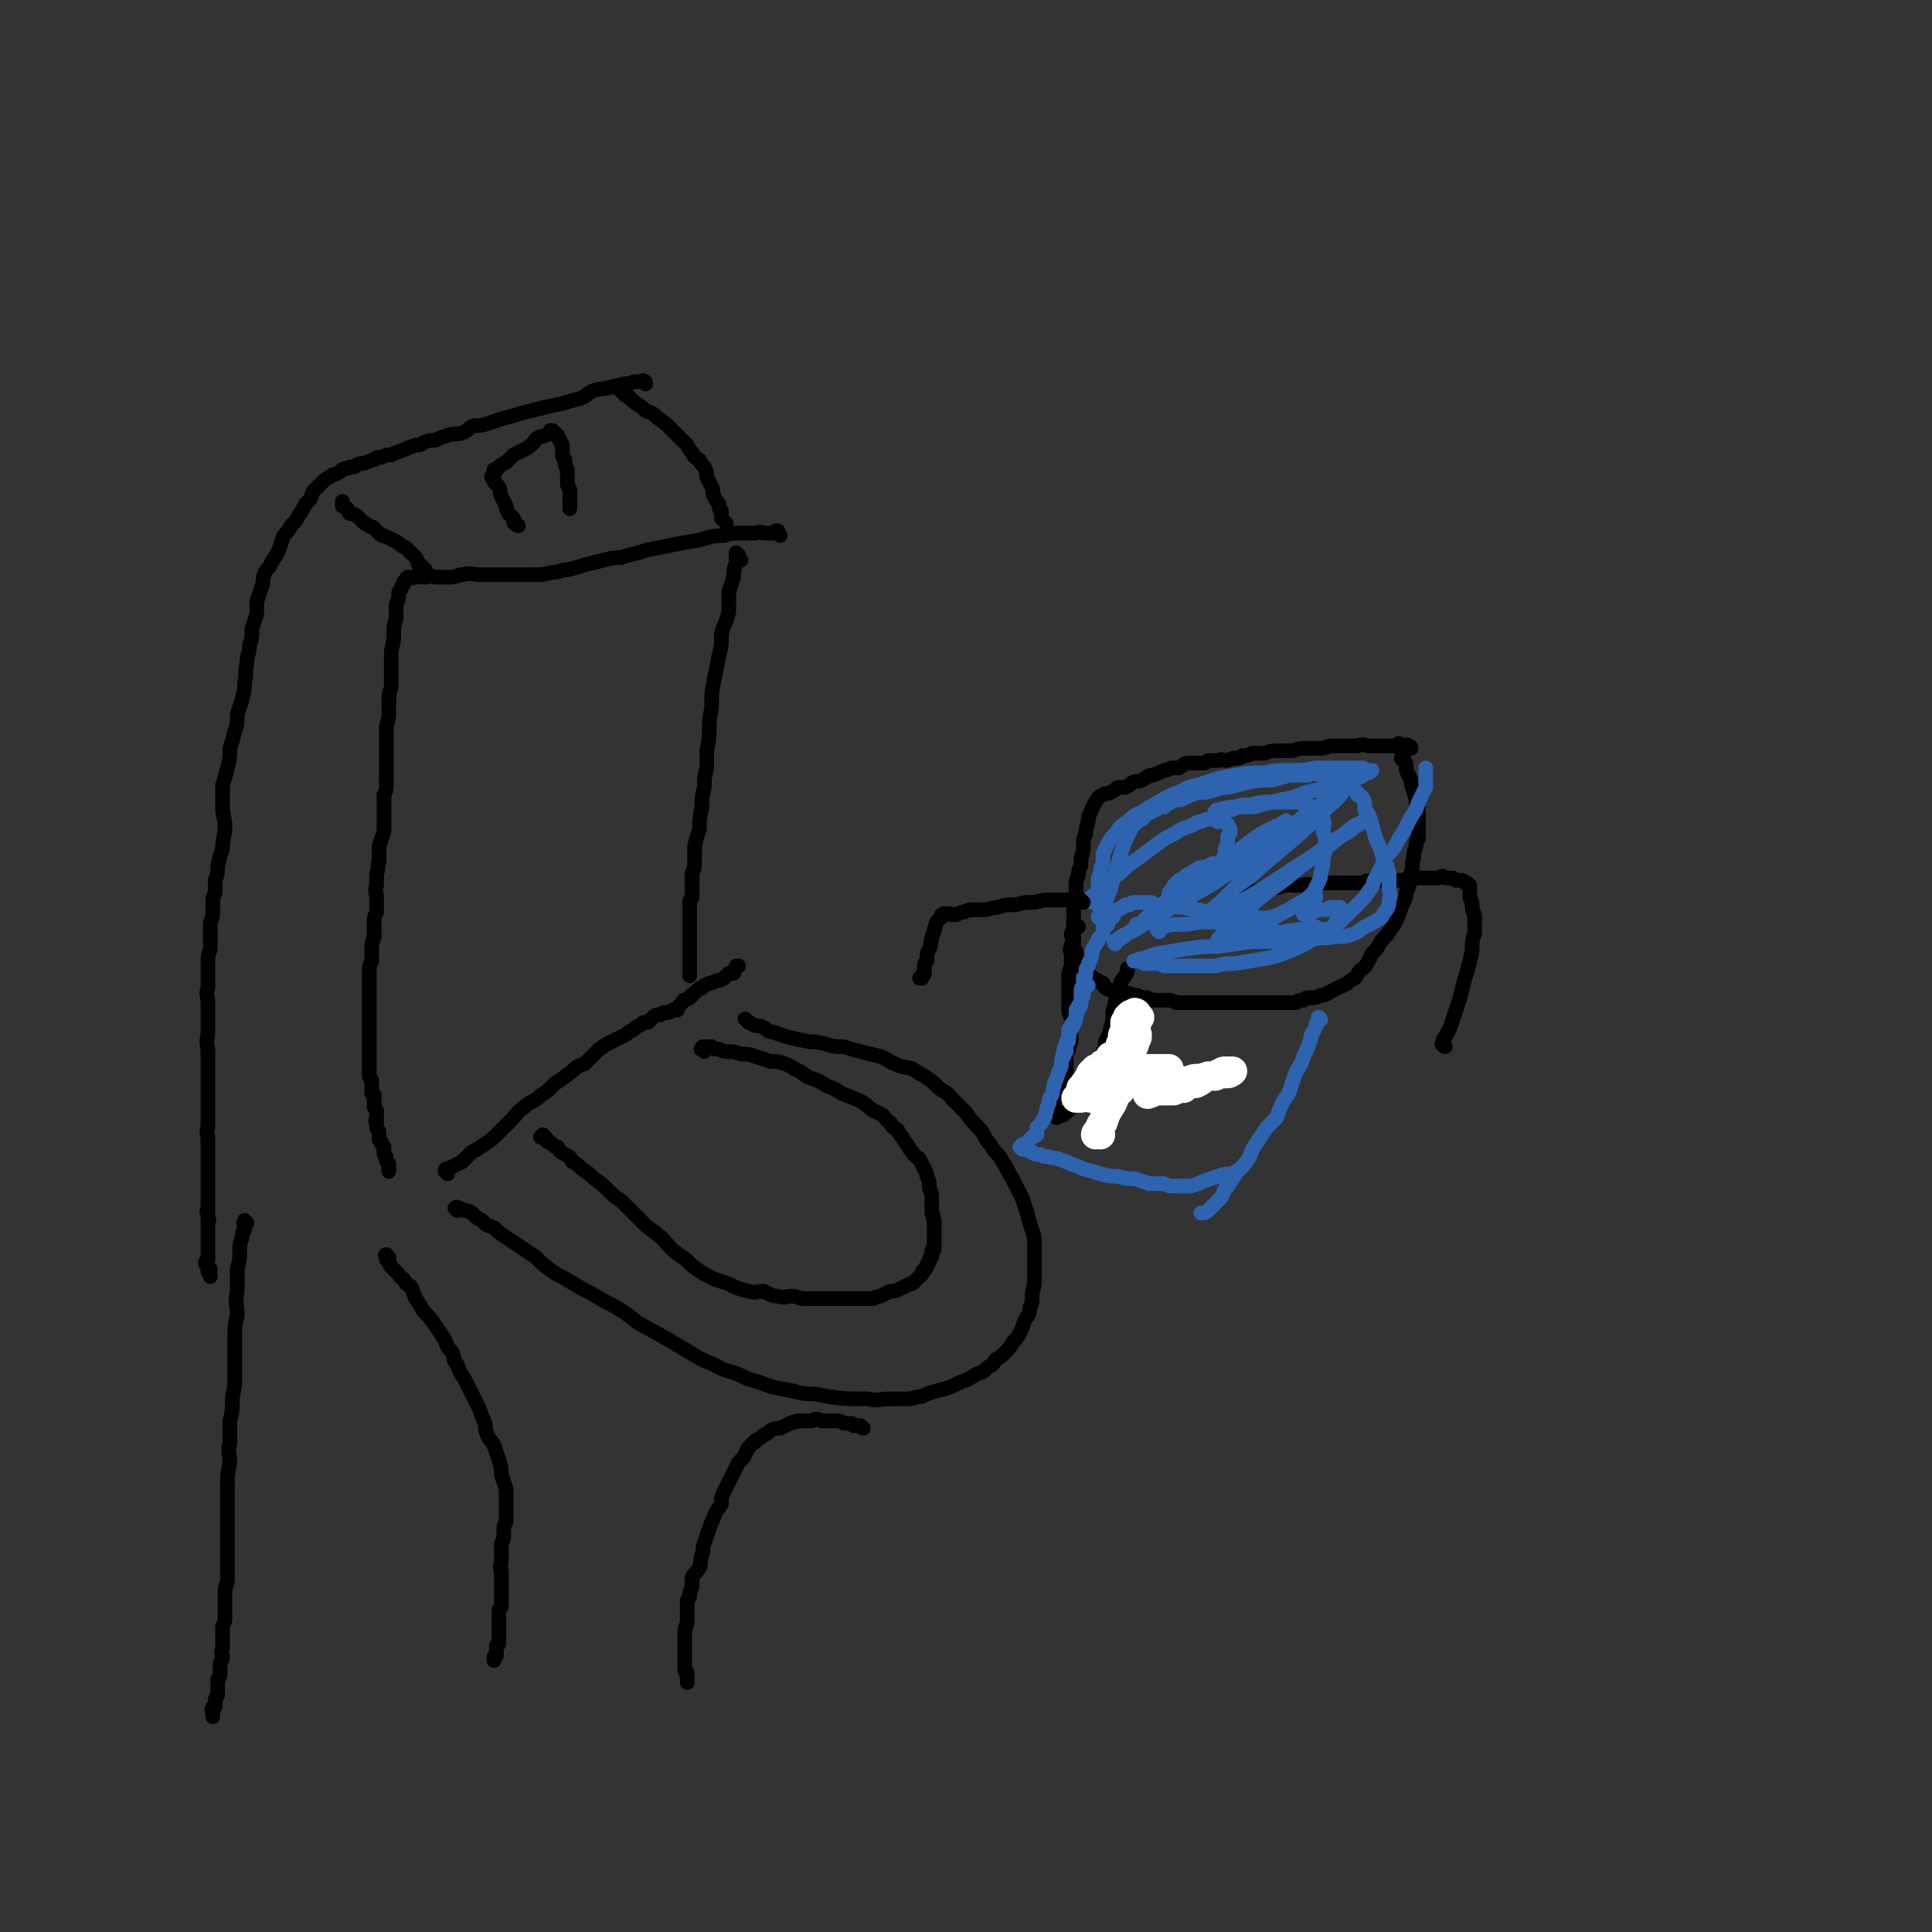 <svg viewBox='0 0 790 790' version='1.1' xmlns='http://www.w3.org/2000/svg' xmlns:xlink='http://www.w3.org/1999/xlink'><rect x="0" y="0" width="790" height="790" fill="#333333" stroke="none"/><g fill='none' stroke='#000000' stroke-width='6' stroke-linecap='round' stroke-linejoin='round'><path d='M306,418c-1,-1 -2,-2 -1,-1 0,0 1,1 3,2 2,1 2,0 4,1 2,1 2,2 4,2 3,1 3,1 6,2 4,1 4,1 9,2 3,0 3,0 7,1 3,1 3,1 7,1 3,1 3,1 7,2 4,1 4,1 8,2 3,1 3,2 6,3 4,2 4,1 7,2 3,2 3,2 5,3 3,2 3,2 5,4 3,3 4,2 6,5 3,3 3,3 6,6 2,3 2,3 5,6 3,3 2,4 5,7 2,4 3,3 5,7 2,3 2,4 4,7 2,4 2,4 4,8 1,3 1,3 2,6 1,4 1,4 2,7 1,3 1,3 1,6 0,2 0,2 0,5 0,2 0,2 0,5 0,2 0,2 0,5 0,3 -1,3 -1,6 0,3 0,3 -1,5 0,3 -1,3 -2,5 -1,3 -1,3 -2,5 -1,2 -1,2 -3,4 -1,2 -1,2 -3,4 -2,2 -2,2 -4,3 -1,2 -1,2 -3,3 -2,2 -2,2 -5,3 -3,2 -3,2 -6,3 -4,2 -4,2 -7,3 -4,1 -5,1 -9,3 -3,0 -3,1 -6,1 -4,0 -4,0 -7,0 -5,0 -5,1 -9,0 -11,0 -11,0 -22,-2 -7,0 -6,-1 -13,-2 -5,-1 -5,-1 -10,-3 -4,-1 -4,-1 -8,-3 -5,-2 -5,-1 -10,-4 -5,-2 -5,-2 -10,-5 -10,-6 -10,-6 -21,-12 -5,-4 -5,-4 -10,-7 -4,-2 -4,-2 -9,-5 -4,-2 -4,-2 -9,-5 -3,-2 -4,-2 -7,-4 -4,-3 -4,-3 -7,-6 -3,-2 -3,-2 -6,-4 -3,-2 -3,-2 -6,-4 -3,-2 -3,-2 -5,-4 -3,-1 -3,-1 -5,-3 -2,-1 -2,-1 -4,-3 -2,-1 -2,-1 -3,-1 -1,-1 -1,0 -2,-1 -1,0 -1,-1 -2,0 0,0 0,0 1,1 '/><path d='M288,430c-1,-1 -2,-1 -1,-1 0,-1 0,-1 1,-1 0,0 0,0 1,0 1,0 1,0 2,0 1,1 1,1 3,1 2,1 2,1 4,1 2,0 2,0 5,1 3,0 3,0 6,1 3,1 3,1 6,2 3,0 3,0 6,1 3,1 3,2 6,3 3,2 2,2 5,3 3,1 3,1 6,3 3,1 3,1 6,3 2,1 3,1 5,2 2,1 3,1 4,2 2,1 2,2 4,3 2,1 2,1 4,2 1,1 1,2 3,3 1,2 1,2 3,3 1,2 1,2 2,3 1,2 1,2 2,3 1,2 1,2 2,3 1,2 2,2 3,3 1,2 1,2 2,4 1,2 1,2 1,3 1,2 1,2 1,4 0,2 1,2 1,4 0,1 0,1 0,3 0,2 0,2 0,4 1,1 0,1 1,3 0,1 0,1 0,3 0,1 0,1 0,3 0,1 0,1 0,2 0,1 0,1 0,1 0,1 0,1 0,2 0,0 0,0 0,1 -1,0 -1,0 -1,1 0,0 0,0 0,1 0,0 0,0 0,1 0,0 -1,0 -1,1 0,0 0,0 0,1 0,0 0,0 -1,1 0,0 0,0 0,1 -1,1 0,1 -1,1 -1,1 -1,1 -1,2 -1,1 -1,1 -1,1 -1,1 -1,1 -2,2 -1,1 -1,1 -2,1 -2,1 -2,1 -4,2 -2,1 -2,1 -4,1 -2,1 -2,1 -4,2 -1,0 -1,0 -3,1 -3,0 -3,0 -5,0 -2,0 -2,0 -5,0 -3,0 -3,0 -6,0 -3,0 -3,0 -6,0 -3,0 -3,0 -6,0 -3,0 -3,-1 -5,-1 -3,0 -3,1 -6,0 -3,0 -3,-1 -6,-2 -3,0 -3,1 -6,0 -4,-1 -4,-1 -8,-3 -3,-1 -3,-1 -6,-2 -4,-2 -4,-2 -7,-4 -3,-2 -3,-3 -6,-5 -3,-2 -3,-2 -5,-4 -3,-3 -2,-3 -5,-5 -2,-2 -3,-2 -5,-4 -3,-3 -3,-3 -6,-6 -2,-2 -2,-2 -4,-4 -3,-2 -3,-2 -5,-4 -3,-3 -3,-3 -6,-5 -2,-2 -2,-2 -5,-4 -2,-2 -2,-2 -4,-3 -1,-2 -1,-2 -3,-3 -2,-1 -2,-1 -3,-3 -1,0 -1,0 -2,-1 -1,-1 -1,-1 -2,-1 0,-1 0,-1 -1,-1 0,-1 0,-1 0,-1 -1,0 -1,0 -2,0 0,0 1,-1 1,-1 '/><path d='M183,480c0,0 -1,-1 -1,-1 0,-1 0,-1 1,-1 1,-1 1,0 2,-1 2,-1 2,-1 4,-2 2,-2 2,-2 4,-4 2,-1 2,-1 5,-3 3,-2 3,-2 6,-5 2,-2 2,-2 5,-5 3,-3 2,-3 5,-5 3,-3 4,-2 7,-5 3,-2 3,-2 6,-5 3,-2 3,-2 7,-5 2,-2 2,-2 5,-3 2,-2 2,-2 4,-4 2,-2 2,-2 5,-4 2,-1 2,-1 4,-2 2,-1 2,-1 4,-2 1,-1 1,-1 3,-2 1,-1 1,-1 3,-2 1,-1 1,-1 3,-1 1,-1 1,-1 2,-2 1,-1 1,-1 3,-1 1,-1 1,-1 3,-1 1,0 1,0 2,-1 1,0 1,0 2,0 0,-1 0,-1 1,-2 0,0 0,0 1,-1 1,-1 0,-1 1,-1 1,-1 1,0 2,-1 1,-1 0,-1 1,-1 1,-1 1,-1 2,-2 1,-1 1,-1 2,-1 1,-1 1,-1 3,-2 1,0 1,0 3,-1 1,0 1,0 3,-1 1,-1 1,-1 2,-2 1,0 1,0 2,0 0,-1 0,-1 0,-1 1,-1 1,-1 1,-1 0,0 0,-1 0,-1 0,0 1,0 1,0 '/><path d='M303,229c0,0 0,0 -1,-1 0,0 0,0 0,0 0,-1 0,-1 0,-1 0,0 0,0 -1,0 0,-1 0,-1 0,-1 0,2 0,2 0,4 -1,3 -1,3 -1,6 -1,3 -1,3 -2,6 0,4 0,4 0,8 -1,5 -2,5 -3,9 0,5 0,5 -1,9 -1,5 -1,5 -2,10 -1,5 -1,5 -1,10 0,4 -1,4 -1,9 0,5 0,5 -1,10 0,4 0,4 0,7 -1,4 -1,4 -1,8 -1,4 -1,4 -1,8 -1,5 -1,5 -1,9 -1,3 -1,3 -2,7 0,3 0,3 0,6 0,3 0,3 -1,5 0,3 0,3 0,6 0,2 0,2 0,4 -1,1 -1,1 -1,3 0,1 0,1 0,3 0,1 0,1 0,3 0,2 0,2 0,4 0,2 0,2 0,3 0,2 0,2 0,3 0,2 0,2 0,4 0,1 0,1 0,3 0,1 0,1 0,3 0,1 0,1 0,2 0,0 0,0 0,1 '/><path d='M319,219c0,0 0,-1 -1,-1 0,0 0,0 0,0 0,-1 0,-1 0,-1 -1,0 -1,0 -2,1 0,0 0,0 -1,0 -1,0 -1,0 -2,0 -2,0 -2,-1 -4,0 -3,0 -3,0 -6,0 -4,0 -4,0 -7,1 -6,0 -6,1 -11,2 -6,1 -6,1 -11,2 -5,1 -5,1 -10,2 -5,2 -5,1 -10,3 -3,0 -3,0 -7,1 -4,1 -4,1 -8,2 -3,1 -3,1 -7,2 -3,0 -3,1 -6,1 -4,1 -4,1 -8,1 -3,0 -3,0 -6,0 -2,0 -2,0 -5,0 -2,0 -2,0 -5,0 -3,0 -3,0 -6,0 -3,0 -3,-1 -7,0 -2,0 -2,1 -5,1 -3,0 -3,0 -6,0 -2,-1 -2,0 -4,0 -2,0 -2,-1 -3,0 -1,0 -1,0 -2,0 -1,1 -1,0 -1,0 -1,0 -1,0 -1,0 -1,0 -1,1 -1,1 0,0 0,0 -1,1 0,1 0,1 0,1 -1,1 -1,1 -1,2 -1,1 -1,1 -1,2 0,2 0,2 -1,4 0,3 0,3 0,6 -1,3 -1,3 -1,7 0,4 -1,4 -1,7 0,4 0,4 0,8 0,3 0,3 0,6 -1,3 -1,3 -1,6 0,2 0,2 0,5 0,3 -1,3 -1,6 0,3 0,3 0,6 0,1 0,1 0,3 0,2 0,2 0,4 0,2 0,2 0,4 0,3 0,3 0,5 0,3 0,3 -1,5 0,4 0,4 0,8 0,3 0,3 0,7 -1,3 -1,3 -2,6 0,3 0,3 0,6 -1,3 0,3 -1,5 0,3 0,3 0,5 -1,3 0,3 0,5 0,3 0,3 0,6 -1,2 -1,2 -1,5 0,2 0,2 0,5 -1,3 -1,3 -1,5 0,3 0,3 0,5 -1,2 -1,2 -1,4 0,2 0,2 0,4 0,2 0,2 0,4 0,2 0,2 0,4 0,2 0,2 0,3 0,2 0,2 0,4 0,2 0,2 0,3 0,2 0,2 0,4 0,2 0,2 0,3 0,2 0,2 0,4 0,2 0,2 0,4 0,1 0,1 0,3 0,1 0,1 0,3 0,1 1,1 1,2 0,1 0,1 0,2 0,1 0,1 0,3 0,0 1,0 1,1 0,1 0,1 0,2 0,1 0,1 0,2 0,1 0,1 1,2 0,0 0,0 0,1 0,0 0,0 0,1 0,1 0,1 0,1 0,0 0,0 0,1 0,0 -1,0 0,1 0,0 0,0 0,1 0,0 0,1 0,1 0,1 1,1 1,2 0,2 0,2 0,3 0,0 0,0 1,1 0,1 0,1 1,2 0,2 0,1 0,3 1,1 1,1 1,2 0,1 0,1 1,2 0,1 0,2 0,3 '/><path d='M353,584c0,0 -1,0 -1,-1 0,0 0,0 0,0 -1,0 -1,0 -1,0 -1,0 -1,0 -2,0 0,0 0,-1 -1,-1 -1,0 -1,0 -2,0 -2,0 -2,-1 -3,-1 -2,0 -2,0 -4,0 -1,0 -1,0 -3,0 -2,-1 -2,-1 -4,0 -3,0 -3,0 -6,0 -1,1 -1,0 -3,1 -2,1 -2,1 -4,2 -2,0 -2,0 -4,1 -1,1 -1,1 -3,2 -1,1 -1,1 -3,2 0,0 0,1 -1,1 -1,1 -1,1 -2,2 -1,2 -1,2 -2,4 -1,1 -1,1 -2,2 -1,2 -1,2 -2,4 -1,2 -1,2 -2,4 -1,2 -1,2 -2,4 -1,2 -1,2 -1,5 -1,2 -2,2 -3,5 -1,3 -1,2 -2,5 -1,3 -1,3 -2,6 -1,2 0,2 -1,5 -1,2 0,2 -1,5 -1,2 -2,2 -3,4 0,2 0,2 0,4 -1,2 -1,2 -1,4 -1,1 -1,1 -1,3 0,2 0,2 0,4 0,1 0,1 0,3 0,2 -1,2 -1,4 0,1 0,1 0,3 0,1 0,1 0,2 0,2 0,2 0,3 0,1 0,1 0,2 0,1 0,1 0,1 0,1 0,1 0,1 0,1 0,1 0,2 0,0 0,0 0,0 0,1 0,1 0,2 0,1 1,1 1,1 0,1 0,1 0,1 0,1 0,1 0,2 0,0 0,0 0,0 0,0 0,0 0,1 '/><path d='M159,514c-1,0 -1,-1 -1,-1 -1,0 0,1 0,2 1,0 1,0 1,1 1,1 0,1 1,2 1,1 1,1 2,2 2,2 1,2 3,3 1,2 1,2 3,3 1,2 1,3 2,5 2,3 2,3 3,5 3,3 3,3 5,6 2,3 2,3 4,6 1,3 1,3 3,5 1,3 0,3 2,5 1,3 1,3 3,6 1,2 1,2 2,4 1,2 1,2 2,4 1,2 1,2 2,4 1,3 1,3 2,5 1,3 0,3 1,5 1,3 2,3 3,5 1,3 1,3 2,6 1,3 1,3 1,6 1,3 1,3 2,6 0,2 0,2 0,5 0,2 0,2 0,4 0,2 0,2 0,4 0,1 -1,1 -1,3 0,2 0,2 0,3 0,2 -1,2 -1,4 0,2 0,2 0,4 0,1 0,1 0,3 -1,2 0,2 0,4 0,2 0,2 0,3 0,2 0,2 0,4 0,1 0,1 0,3 0,2 0,2 0,4 -1,1 -1,1 -1,3 0,1 0,1 0,3 0,1 0,1 0,3 0,1 0,1 0,2 0,1 0,1 0,3 0,0 0,0 0,0 0,0 0,0 0,1 0,0 0,0 0,0 0,1 -1,0 -1,1 0,0 0,0 0,1 0,1 0,1 0,1 0,1 0,1 0,1 0,0 0,0 0,1 -1,0 -1,0 -1,1 0,0 0,0 0,1 0,0 0,0 0,0 '/><path d='M297,214c-1,-1 -1,-1 -1,-1 -1,-1 -1,-1 -1,-1 0,0 0,0 0,0 0,-1 0,-1 0,-1 0,-1 0,-1 0,-2 -1,-1 -1,-1 -1,-3 -1,-1 -1,-1 -2,-3 -1,-2 0,-2 -1,-4 -1,-2 -1,-2 -2,-4 0,-2 0,-2 -1,-4 -1,-1 -1,-1 -2,-3 -2,-1 -2,-1 -3,-3 -1,-1 -1,-1 -2,-3 -1,-1 -1,-1 -3,-3 -2,-2 -2,-2 -4,-4 -2,-2 -2,-2 -5,-4 -2,-2 -2,-2 -5,-3 -2,-2 -2,-2 -4,-3 -2,-2 -2,-1 -3,-3 -1,0 -1,0 -2,-1 -1,-1 -1,-1 -2,-2 -1,-1 -1,-1 -2,-1 0,0 0,0 0,0 '/><path d='M174,233c-1,0 -1,0 -1,-1 -1,0 -1,0 -1,0 0,-1 0,-1 0,-1 -1,0 -1,0 -1,-1 -1,-1 0,-1 -1,-2 -1,-1 -1,-1 -2,-2 -2,-2 -2,-2 -4,-3 -1,-1 -1,-1 -3,-2 -2,-1 -2,-1 -4,-2 -1,0 -1,0 -2,-1 -1,-1 -1,-1 -2,-2 -1,-1 -1,0 -2,-1 -2,-1 -2,-1 -3,-2 -1,-1 -1,-1 -2,-2 -2,-1 -2,-1 -3,-1 -1,-1 0,-1 -1,-2 -1,-1 -1,-1 -2,-1 0,-1 0,-1 0,-2 '/><path d='M264,157c0,-1 0,-1 -1,-1 0,-1 0,0 0,0 -1,0 -1,0 -2,0 -3,0 -3,1 -6,1 -4,1 -4,1 -8,2 -2,0 -2,0 -5,1 -2,1 -2,2 -5,3 -4,1 -4,1 -7,2 -5,1 -5,1 -9,2 -4,1 -4,1 -8,2 -3,1 -3,1 -7,2 -3,1 -3,1 -6,2 -3,1 -3,1 -6,1 -3,1 -2,2 -5,3 -3,1 -3,0 -6,1 -3,1 -3,1 -5,2 -2,0 -2,0 -5,1 -1,1 -1,1 -3,1 -3,1 -3,1 -5,2 -3,1 -3,1 -5,2 -2,0 -2,0 -4,1 -2,0 -2,0 -3,1 -2,0 -2,1 -3,1 -2,1 -2,0 -4,1 -1,1 -1,1 -3,1 -1,1 -1,0 -3,1 -1,1 -1,1 -3,2 -1,0 -1,0 -2,1 -2,1 -2,1 -4,3 -1,1 -1,1 -3,3 -1,3 -1,3 -3,5 -1,2 -1,2 -3,5 -1,2 -1,2 -3,4 -1,2 -1,2 -3,4 -1,3 -1,3 -2,6 -1,2 -1,2 -3,5 -1,3 -2,2 -3,5 -1,3 0,3 -1,5 -1,3 -1,3 -2,6 0,2 0,2 0,5 -1,3 -1,3 -2,6 0,4 0,4 -1,7 0,4 -1,3 -1,7 -1,4 0,4 -1,8 0,3 0,3 -1,7 -1,3 -1,3 -2,6 0,4 0,4 -1,7 -1,4 -1,4 -2,7 0,4 0,4 -1,8 -1,4 -1,4 -2,7 0,4 0,5 0,9 0,4 1,4 1,8 0,4 -1,4 -1,9 -1,3 -1,3 -2,7 0,3 0,3 -1,6 0,2 0,2 0,5 -1,2 -1,2 -1,3 0,3 0,3 0,5 0,3 -1,3 -1,5 0,3 0,3 0,5 0,3 0,3 0,5 -1,3 -1,3 -1,5 0,3 0,3 0,6 0,2 0,2 0,5 -1,3 0,3 0,6 0,3 0,3 0,6 0,3 0,3 0,6 0,3 -1,3 0,7 0,3 0,3 0,6 0,4 0,4 0,8 0,3 0,3 0,7 0,3 0,3 0,6 0,2 0,2 0,5 -1,2 0,2 0,5 0,2 0,2 0,4 0,2 0,2 0,4 0,2 0,2 0,4 0,3 0,3 0,5 0,2 0,2 0,3 0,2 0,2 0,4 0,2 0,2 0,4 0,1 -1,1 0,2 0,1 0,1 0,2 1,1 0,1 0,2 0,1 0,1 0,2 0,1 0,1 0,1 0,1 0,1 0,2 0,1 0,1 0,2 0,1 0,1 0,2 0,1 0,1 0,2 0,1 0,1 0,1 0,1 0,1 0,2 0,0 0,0 0,1 0,1 0,0 -1,1 0,1 0,1 1,2 0,0 0,0 1,1 0,0 -1,0 -1,0 0,1 0,1 0,1 1,1 1,0 1,1 0,0 0,0 0,1 '/><path d='M212,215c0,0 -1,0 -1,-1 -1,0 -1,0 -1,-1 0,0 0,0 0,-1 -1,-1 -1,-1 -2,-2 -1,-2 -1,-2 -1,-3 -1,-2 -1,-2 -2,-4 -1,-2 0,-2 -1,-4 -1,-1 -1,-1 -2,-2 0,-1 0,-1 0,-1 0,-1 0,-1 -1,-1 0,0 0,-1 1,-1 0,0 0,0 0,0 1,-1 0,-1 0,-2 1,0 1,0 2,-1 1,-1 1,-1 3,-2 1,-1 1,-1 3,-3 2,-1 2,-1 4,-2 2,-1 2,-1 3,-2 2,-1 1,-2 3,-3 1,-1 1,0 3,-1 1,-1 1,0 2,-1 0,0 0,-1 0,-1 1,0 1,0 1,0 0,1 0,1 1,1 0,1 0,1 1,1 0,1 0,1 1,2 0,1 0,1 1,2 0,2 0,2 0,3 0,2 0,2 1,3 0,2 0,2 1,4 0,2 0,2 0,3 0,2 0,2 0,3 0,1 1,1 1,3 0,1 0,1 0,2 0,0 0,0 0,1 0,1 0,1 0,2 0,1 0,1 0,1 0,1 0,1 0,1 '/><path d='M101,500c0,0 -1,-1 -1,-1 0,0 0,0 0,1 -1,0 0,0 0,0 0,1 0,1 0,3 -1,1 -1,1 -1,3 -1,3 -1,3 -1,6 0,3 0,3 -1,7 0,5 0,5 0,9 -1,5 0,5 0,10 -1,4 -1,4 -1,9 0,4 0,4 0,8 0,5 0,5 0,10 0,4 -1,4 -1,8 0,4 0,4 -1,8 0,4 0,4 0,9 -1,4 0,4 0,8 -1,5 -1,5 -1,10 0,5 0,5 0,10 0,5 0,5 0,9 0,3 0,3 0,7 0,3 0,3 0,6 0,3 0,3 0,6 0,2 -1,2 -1,5 0,2 0,2 0,4 0,3 0,3 0,6 0,2 0,2 -1,4 0,3 0,3 0,5 0,2 0,2 0,4 -1,2 0,2 0,4 -1,2 -1,2 -1,4 0,1 0,1 0,3 0,1 -1,1 -1,2 0,1 0,1 0,3 0,1 0,1 0,3 0,1 -1,1 -1,2 0,1 0,1 0,1 0,1 0,1 -1,2 0,0 1,0 1,0 -1,1 -1,1 -1,1 -1,0 0,0 0,1 0,0 0,0 0,1 0,0 0,0 0,0 0,1 0,1 0,1 '/><path d='M591,428c-1,0 -1,-1 -1,-1 -1,0 0,0 0,0 0,-2 0,-2 1,-3 1,-2 1,-2 2,-4 1,-3 1,-3 2,-6 1,-3 1,-3 2,-6 1,-4 1,-4 2,-8 1,-3 1,-3 2,-7 1,-4 1,-4 1,-7 0,-3 1,-3 1,-5 0,-3 0,-3 0,-6 0,-2 -1,-2 -1,-4 0,-2 0,-2 -1,-4 0,-1 0,-1 0,-2 0,-1 0,-1 0,-2 0,0 0,0 0,-1 -1,0 0,0 0,0 -1,-1 -1,-1 -2,-1 0,0 0,0 -1,-1 -1,0 -1,0 -2,0 -1,0 -1,0 -2,-1 -1,0 -1,0 -3,0 -1,-1 -1,-1 -3,0 -2,0 -2,0 -4,0 -3,0 -3,0 -5,0 -3,0 -3,0 -5,1 -3,0 -3,0 -5,0 -2,0 -2,0 -4,0 -2,0 -2,0 -4,0 -3,0 -3,1 -5,1 -1,0 -1,0 -3,0 -1,0 -1,0 -3,0 -1,0 -1,0 -2,0 -1,0 -1,0 -2,0 -2,0 -2,0 -4,0 -2,0 -2,0 -4,1 -1,0 -1,0 -2,0 -2,-1 -2,0 -4,0 -2,0 -2,0 -3,0 -2,0 -2,-1 -3,0 -1,0 -1,0 -2,0 -1,1 -1,1 -2,1 -2,0 -2,0 -3,0 -1,0 -1,1 -2,1 -1,0 -1,0 -2,0 -1,0 -1,0 -2,1 -1,0 -1,-1 -2,0 -1,0 0,0 -1,0 -1,0 -1,0 -2,0 0,0 -1,0 -1,0 -1,0 -1,1 -1,1 0,0 0,0 -1,0 0,0 0,0 0,0 -1,0 -1,0 -1,0 0,0 0,0 0,0 -1,0 -1,0 -1,0 0,0 0,0 -1,0 0,0 0,0 0,0 '/><path d='M577,306c0,0 0,-1 -1,-1 0,0 0,0 0,0 -1,-1 -1,0 -1,0 -1,0 -1,0 -2,0 -1,0 -1,0 -2,0 -2,0 -2,0 -3,0 -2,0 -2,0 -4,0 -2,0 -2,0 -4,0 -2,0 -2,-1 -5,0 -2,0 -2,0 -5,0 -3,0 -3,0 -6,0 -3,1 -3,1 -5,1 -3,0 -3,0 -6,0 -3,0 -3,1 -5,1 -3,0 -3,0 -6,0 -2,0 -2,0 -5,1 -3,0 -2,0 -5,0 -2,1 -2,1 -4,1 -1,1 -1,1 -3,1 -2,0 -2,1 -4,1 -1,0 -1,-1 -3,0 -2,0 -2,0 -4,0 -1,1 -1,1 -3,1 -3,0 -3,0 -5,0 -2,0 -2,1 -4,2 -1,0 -1,0 -3,0 -2,1 -2,1 -3,1 -2,1 -2,1 -5,2 -2,0 -2,1 -4,2 -2,1 -2,0 -4,1 -1,1 -1,1 -3,2 -1,0 -1,0 -3,0 -1,1 -1,1 -3,2 -1,1 -2,0 -3,1 -2,1 -2,1 -3,3 -1,1 -1,2 -2,4 -1,2 -1,2 -1,4 -1,3 -1,3 -1,5 -1,2 -1,2 -1,4 0,3 0,3 -1,6 0,1 0,1 0,3 -1,2 -1,2 -1,4 -1,2 -1,2 -1,4 0,2 0,2 0,3 0,2 0,2 -1,4 0,1 0,1 0,3 0,1 0,1 0,2 0,1 0,1 0,1 0,1 0,1 0,2 0,1 0,1 0,3 0,1 0,1 0,3 0,1 0,1 0,3 0,2 0,2 1,3 0,2 0,2 1,3 1,2 1,2 2,3 0,1 0,1 1,2 1,1 1,1 2,2 1,1 1,1 3,2 1,1 1,1 2,1 1,1 0,1 1,2 2,1 2,1 5,1 1,1 1,0 3,1 3,0 2,1 5,1 2,1 2,1 4,1 2,1 2,1 4,1 2,0 2,0 4,0 2,0 2,0 4,1 2,0 2,0 4,0 1,0 1,0 3,0 2,0 2,0 4,0 2,0 2,0 4,0 2,0 2,0 4,0 1,0 1,0 3,0 2,0 2,0 3,0 2,0 2,0 4,0 2,0 2,0 4,0 2,0 2,0 4,0 2,0 2,0 4,0 2,0 2,0 3,0 3,0 3,0 5,0 1,-1 1,-1 3,-1 1,-1 1,-1 3,-1 2,0 2,0 4,-1 1,0 2,0 3,-1 2,-1 2,-1 4,-2 2,-1 2,-1 4,-2 1,-1 1,-1 3,-2 1,-1 1,-2 2,-3 1,-1 2,-1 3,-3 1,-2 1,-2 2,-4 2,-2 2,-2 3,-4 2,-3 2,-2 4,-5 1,-2 2,-2 3,-5 1,-2 1,-2 2,-5 1,-3 2,-3 2,-6 2,-4 1,-4 2,-8 1,-3 0,-3 1,-6 0,-2 0,-2 1,-5 0,-2 0,-2 1,-3 0,-2 0,-2 0,-3 0,-2 0,-2 0,-4 0,-2 0,-2 0,-4 0,-2 0,-2 -1,-4 0,-3 -1,-3 -1,-5 -1,-2 -1,-2 -1,-4 -1,-2 -1,-2 -2,-4 0,-1 0,-1 0,-2 0,-1 0,-1 -1,-2 0,-1 -1,0 -1,-1 0,0 1,0 1,-1 -1,-2 -1,-2 -1,-3 -1,0 -1,0 -1,-1 0,-1 0,-1 0,-1 '/><path d='M441,379c-1,0 -1,-1 -1,-1 -1,0 -1,0 -1,1 0,0 0,0 0,1 0,1 -1,1 -1,2 0,1 1,1 1,2 -1,2 -1,2 -1,3 -1,2 0,2 0,3 0,2 0,2 0,4 0,3 -1,2 -1,5 0,2 0,2 0,4 0,3 0,3 0,6 0,2 0,2 0,4 0,2 1,2 1,4 0,2 0,2 0,4 0,2 0,2 0,4 0,2 -1,2 -1,4 0,1 -1,1 -1,3 0,2 0,2 0,4 0,1 0,1 0,3 -1,2 -1,2 -2,4 -1,1 0,1 -1,3 0,1 0,1 0,2 -1,0 -1,0 -1,1 -1,1 -1,1 -1,2 0,1 0,1 -1,2 0,0 0,0 0,1 -1,0 0,0 0,0 -1,1 -1,0 -2,1 0,0 0,0 1,0 1,1 1,1 2,1 1,0 1,1 1,1 1,0 1,-1 2,-1 1,0 1,0 1,-1 1,0 1,0 2,-1 1,-1 1,-1 2,-2 1,-2 1,-2 2,-4 2,-3 2,-2 4,-5 1,-2 1,-2 2,-5 1,-2 1,-2 2,-4 1,-2 1,-2 2,-4 1,-2 1,-2 1,-4 1,-2 1,-2 2,-4 0,-2 0,-2 1,-4 0,-1 0,-2 0,-3 0,-2 0,-2 1,-4 0,-2 0,-2 1,-4 0,-2 0,-2 1,-4 0,-2 1,-2 2,-4 1,-1 1,-2 1,-3 '/></g>
<g fill='none' stroke='#2D63AF' stroke-width='6' stroke-linecap='round' stroke-linejoin='round'><path d='M447,369c-1,0 -1,-1 -1,-1 -1,0 0,0 0,-1 1,-1 1,-1 2,-1 2,-2 2,-2 4,-4 3,-3 3,-3 6,-5 3,-3 3,-3 6,-5 4,-3 4,-3 8,-6 4,-3 4,-3 8,-5 3,-2 3,-2 6,-3 3,-1 3,-2 5,-2 2,-1 2,-1 4,-1 2,0 2,0 3,1 2,0 2,-1 3,0 1,1 1,1 2,3 0,2 0,2 -1,3 0,3 0,3 -1,5 0,2 0,2 -1,4 -1,2 -1,2 -3,4 -1,1 -1,1 -3,3 -3,2 -3,2 -6,4 -2,1 -1,1 -3,3 -2,1 -2,1 -3,1 -1,0 -1,0 -2,0 0,0 0,0 -1,0 -1,0 -1,0 -1,-1 0,0 1,-1 1,-1 1,-2 1,-2 2,-3 2,-2 2,-1 4,-3 2,-1 2,-1 5,-3 2,-1 2,0 4,-1 2,-1 2,-1 4,-1 2,-1 2,-1 3,-1 1,0 1,0 2,0 1,0 1,-1 1,0 0,0 0,1 0,1 -1,1 -2,1 -3,2 -2,2 -2,2 -4,4 -3,2 -2,2 -5,4 -2,1 -2,1 -4,3 -2,1 -1,1 -3,1 0,1 -1,1 -1,1 0,-1 1,-2 2,-3 3,-3 3,-3 6,-5 5,-3 5,-3 9,-6 5,-4 5,-4 10,-7 4,-3 4,-2 7,-5 3,-1 3,-1 5,-3 1,-1 1,-2 2,-3 1,0 1,0 1,0 0,-1 0,0 0,0 -1,0 -1,0 -2,1 -5,2 -5,2 -10,5 -8,6 -8,6 -17,12 -8,6 -8,6 -16,11 -5,4 -5,4 -9,8 -2,1 -2,1 -4,3 -1,1 -1,1 -2,2 -1,0 -1,0 -1,0 -1,0 0,0 1,0 2,-1 2,-1 4,-2 6,-3 6,-3 11,-6 7,-4 7,-4 13,-8 7,-4 7,-5 13,-9 6,-4 6,-4 12,-8 4,-2 5,-2 9,-5 3,-2 2,-2 5,-4 1,0 1,0 3,-1 0,0 1,-2 1,-1 -1,0 -2,1 -4,3 -7,5 -7,5 -15,10 -9,7 -9,7 -19,12 -8,5 -8,5 -16,10 -6,3 -6,3 -13,7 -4,2 -4,2 -8,5 -2,1 -2,2 -4,3 -1,1 -2,0 -2,1 -1,0 0,1 0,1 0,0 0,-1 1,-2 4,-3 5,-2 9,-5 10,-6 10,-6 20,-12 11,-6 11,-6 21,-14 9,-6 9,-6 18,-12 5,-4 4,-4 9,-8 3,-2 3,-2 6,-4 2,-2 2,-2 5,-3 1,-1 1,-1 3,-2 1,0 1,0 1,-1 1,0 1,-1 1,-1 -1,0 0,1 -1,2 -3,4 -4,4 -7,7 -7,7 -7,7 -14,13 -7,6 -7,6 -13,11 -5,5 -5,4 -10,8 -3,3 -3,3 -6,6 -3,2 -2,2 -5,4 -1,1 -1,1 -3,2 0,0 -2,1 -1,1 6,-2 8,-3 15,-6 12,-7 12,-7 24,-15 8,-5 8,-5 16,-11 4,-3 4,-2 8,-5 1,-1 1,-1 3,-2 1,-1 2,-2 1,-1 -1,1 -3,1 -5,3 -10,8 -10,8 -21,16 -9,8 -10,7 -19,15 -5,4 -5,4 -9,8 -1,2 -1,2 -3,3 0,1 0,2 -1,2 0,1 -1,1 -1,1 0,1 1,0 2,0 2,-1 2,-1 3,-2 5,-1 5,0 10,-2 5,-2 5,-3 10,-6 4,-2 4,-2 7,-4 3,-2 3,-1 6,-3 1,0 1,-1 2,-1 0,0 0,0 0,0 0,0 0,0 0,1 -1,1 -1,0 -2,1 -1,1 -1,1 -2,3 0,0 -1,0 -1,1 0,1 0,1 0,1 0,1 0,1 0,1 1,0 1,0 2,0 1,-1 1,-1 2,-1 2,-1 2,-1 4,-1 2,0 2,0 3,-1 1,0 1,0 2,0 1,0 1,0 2,0 0,0 0,1 0,1 0,1 0,1 -1,2 -1,2 0,3 -2,5 -4,3 -4,3 -8,5 -5,3 -5,3 -10,5 -5,2 -5,2 -10,3 -6,1 -6,1 -12,2 -4,0 -4,0 -8,1 -3,0 -3,0 -6,0 -2,0 -2,0 -4,0 -3,0 -3,0 -6,0 -2,0 -2,0 -5,0 -2,-1 -2,-1 -5,-1 -1,0 -1,0 -3,0 -1,0 -1,-1 -2,-1 -1,0 -1,0 -2,0 0,0 -1,0 0,0 1,0 1,-1 3,-1 3,-1 3,-1 6,-2 6,-1 6,-1 12,-2 7,-1 7,-1 13,-1 7,-1 7,-1 14,-2 6,0 6,0 13,0 6,-1 6,-1 12,-1 5,-1 5,0 9,-1 4,0 4,0 7,-1 3,-1 3,-2 5,-3 2,-1 2,-1 4,-2 1,-1 2,-1 3,-2 1,-2 1,-2 2,-3 1,-2 1,-2 1,-4 1,-2 0,-3 0,-5 0,-3 0,-3 0,-6 -1,-4 -2,-4 -3,-8 -1,-4 -2,-4 -3,-8 -1,-4 -1,-4 -2,-7 -1,-2 -1,-2 -2,-3 0,-1 0,-2 0,-3 -1,-1 0,-1 -1,-2 -1,-1 -1,-1 -2,-1 0,-1 0,-1 -1,-2 -1,-1 -1,-1 -2,-2 -2,-1 -2,-1 -3,-2 -2,-1 -2,-1 -5,-2 -2,0 -2,0 -4,0 -3,-1 -3,-1 -5,0 -4,0 -4,0 -8,0 -3,1 -3,1 -7,2 -5,0 -5,0 -10,1 -4,1 -4,1 -8,2 -4,0 -4,1 -9,2 -3,0 -3,0 -6,1 -2,1 -2,1 -4,2 -2,0 -2,0 -4,1 -2,1 -2,1 -3,2 -1,0 -2,0 -3,1 -1,0 -1,0 -2,1 -1,0 -1,0 -2,1 -1,0 -1,1 -2,2 -2,1 -2,1 -3,2 -1,1 -1,1 -2,3 -1,2 -1,2 -2,4 -1,3 -1,3 -2,6 -1,4 -1,4 -2,7 -1,3 -1,3 -2,7 -1,2 -1,2 -2,5 0,2 0,2 -1,4 0,1 0,1 0,2 -1,0 -1,0 -2,0 0,0 1,1 1,1 0,0 0,-1 0,-1 0,-2 0,-2 0,-3 0,-1 -1,-1 -1,-2 0,-3 0,-3 0,-5 0,-3 0,-3 0,-5 0,-2 1,-2 1,-3 0,-2 0,-2 1,-4 0,-2 0,-2 0,-4 1,-2 1,-2 2,-4 1,-2 1,-2 3,-4 2,-3 2,-3 5,-5 4,-4 5,-3 9,-6 6,-3 6,-4 12,-6 5,-3 5,-2 11,-4 6,-2 6,-2 12,-3 6,-1 6,-1 12,-1 5,-1 5,-1 11,-1 5,0 5,0 10,-1 4,0 4,0 8,0 3,0 3,0 6,0 3,0 3,0 5,0 1,0 1,1 2,1 1,0 1,0 2,0 0,0 0,0 0,0 -1,1 -1,1 -2,1 -3,2 -3,2 -5,2 -5,2 -5,2 -10,3 -5,2 -5,2 -10,3 -5,2 -5,2 -10,3 -4,1 -4,1 -8,2 -3,1 -3,1 -7,1 -3,0 -3,0 -5,1 -2,0 -2,0 -4,1 -1,0 -1,0 -2,0 -1,0 -2,0 -1,0 0,-1 1,-1 2,-1 3,-1 3,-1 6,-1 3,-1 3,-1 7,-1 3,-1 3,-1 7,-1 2,0 2,0 5,0 3,0 3,0 6,0 1,0 1,0 3,1 2,0 2,0 3,1 2,0 2,0 3,1 1,2 1,2 2,4 1,2 0,3 0,5 1,3 1,3 1,7 0,2 -1,2 -1,5 0,2 0,2 -1,5 0,2 0,2 -1,4 -1,2 -1,2 -2,4 -2,2 -2,2 -5,4 -2,1 -2,1 -5,3 -3,1 -3,2 -7,3 -4,1 -4,0 -9,0 -4,0 -4,0 -8,-1 -4,0 -4,0 -8,-1 -3,0 -3,-1 -6,-1 -2,-1 -3,0 -5,-1 -3,0 -3,0 -5,-1 -2,0 -2,1 -4,1 -1,-1 -1,-1 -3,-1 -1,-1 -1,-1 -2,-1 -1,0 -1,0 -3,0 -1,0 -1,0 -3,0 -1,0 -1,0 -2,1 -1,0 -1,0 -2,0 -1,1 -1,1 -1,1 -1,1 -1,0 -2,1 -1,0 -1,1 -1,1 -1,1 0,1 -1,2 -1,1 -1,1 -1,1 -1,1 -1,1 -1,2 -1,1 -1,1 -2,2 0,1 0,1 0,2 -1,1 -1,1 -2,2 0,1 0,1 -1,2 0,1 -1,1 -1,2 -1,2 0,2 -1,4 0,1 -1,1 -1,3 -1,1 -1,1 -1,3 0,1 0,1 -1,2 0,1 0,1 0,3 -1,1 -1,1 -1,3 0,2 0,2 0,4 -1,1 -1,1 -2,3 0,2 0,2 0,3 -1,2 -1,2 -2,3 0,1 0,1 -1,2 0,1 0,1 0,2 0,1 0,1 0,2 0,1 0,1 -1,1 0,2 -1,2 -1,3 0,0 1,1 1,1 -1,0 -1,0 -1,1 -1,0 0,0 0,1 '/><path d='M474,381c0,0 -1,-1 -1,-1 0,-1 0,-1 1,-1 1,0 1,0 2,0 3,-1 3,-1 7,-1 5,0 5,-1 10,-1 5,0 5,0 11,1 5,1 5,1 10,2 4,0 4,1 8,1 3,1 3,1 6,1 3,0 3,0 5,0 1,0 1,0 2,-1 1,-1 1,-1 2,-2 0,0 1,1 1,1 0,-1 0,-1 0,-1 -1,0 -1,0 -2,1 -2,0 -2,0 -5,0 -3,1 -3,0 -6,1 -2,1 -2,1 -5,2 -2,0 -2,-1 -4,0 -2,0 -2,0 -3,0 -1,0 -1,0 -2,0 -1,0 -1,1 -1,1 0,0 0,0 0,0 2,0 2,0 3,0 3,0 3,0 6,-1 3,0 3,0 6,0 3,0 3,0 6,0 3,-1 3,0 6,-1 2,-1 2,-1 4,-2 2,0 2,0 4,-1 1,-1 1,-1 3,-2 1,-1 1,-1 2,-2 1,-1 1,-1 3,-3 1,-1 1,-1 3,-3 2,-2 2,-2 4,-5 2,-2 1,-3 3,-6 2,-4 2,-4 4,-8 3,-3 3,-3 5,-7 2,-3 2,-3 4,-7 1,-2 1,-2 3,-5 1,-3 1,-3 2,-5 1,-2 1,-2 2,-4 0,-2 0,-2 0,-4 0,-1 0,-1 0,-2 0,-1 0,-1 0,-1 0,-1 0,-1 0,-1 '/><path d='M540,417c0,0 0,-1 -1,-1 0,0 0,0 0,0 0,1 0,1 0,1 0,1 0,1 -1,2 0,1 0,1 -1,3 -1,1 -1,1 -1,3 -1,2 -1,3 -2,5 -1,2 -1,2 -2,5 -2,3 -2,3 -3,6 -1,3 -1,3 -2,6 -1,2 -2,2 -3,5 -1,2 -1,2 -2,5 -2,2 -2,2 -4,4 -2,3 -2,3 -4,6 -2,3 -2,3 -3,6 -2,3 -2,3 -5,6 -2,3 -2,3 -4,6 -2,2 -1,2 -3,5 -2,2 -2,2 -4,4 -2,2 -2,2 -4,2 '/><path d='M445,403c0,0 -1,-1 -1,-1 0,0 0,0 0,1 -1,1 0,1 -1,2 0,1 0,1 0,2 -1,2 -1,2 -1,4 -1,2 -1,2 -2,4 0,2 0,2 -1,4 -1,2 -1,2 -2,4 0,2 0,2 -1,4 0,2 0,2 -1,4 -1,2 -1,2 -1,5 -1,2 -1,2 -2,5 0,1 -1,1 -1,3 -1,2 0,2 -1,4 -1,1 -1,1 -1,3 -1,2 -1,2 -1,3 -1,2 0,2 -1,3 0,1 -1,1 -1,2 -1,1 -1,1 -2,2 0,1 0,2 0,3 -1,1 -1,0 -2,1 -1,1 -1,1 -2,2 0,0 0,0 0,0 -1,1 -1,1 -1,1 0,0 -1,0 -1,0 0,0 0,1 0,1 0,0 -1,0 -1,0 0,0 0,0 1,1 0,0 0,-1 0,0 1,0 1,0 2,0 1,1 1,1 2,1 1,1 1,1 3,1 2,1 2,1 4,1 2,1 2,0 4,1 3,1 3,1 5,2 3,1 3,1 5,2 4,1 4,1 7,2 4,1 4,1 7,1 4,1 4,1 7,1 3,1 3,1 6,2 3,0 3,0 6,0 2,1 2,1 4,1 2,0 2,0 4,0 1,0 1,0 3,0 3,-1 3,-1 5,-2 3,-1 3,-1 6,-2 3,-1 3,-1 7,-1 0,-1 0,-1 1,-1 '/></g>
<g fill='none' stroke='#FFFFFF' stroke-width='12' stroke-linecap='round' stroke-linejoin='round'><path d='M450,464c-1,0 -1,-1 -1,-1 -1,0 -1,1 -1,1 0,-1 1,-1 1,-1 0,-1 0,-1 1,-2 0,-1 0,-1 1,-2 1,-3 1,-3 2,-5 2,-3 2,-3 3,-6 2,-4 2,-4 3,-9 1,-3 1,-3 3,-6 0,-2 0,-2 1,-4 1,-2 1,-2 1,-3 0,-1 1,-1 1,-2 0,-1 0,-1 0,-1 '/><path d='M458,446c0,0 -1,0 -1,-1 0,0 -1,0 -1,0 0,-1 1,-1 1,-1 -1,-1 -1,0 -2,-1 0,-1 1,-1 1,-1 0,-1 0,-1 1,-2 0,-1 0,-1 0,-1 0,-1 -1,-1 0,-1 0,0 0,-1 0,-1 1,0 1,0 2,0 0,0 0,0 1,0 2,0 2,0 3,0 2,0 2,0 4,0 1,0 1,0 3,0 1,0 1,0 3,0 1,0 1,0 1,0 1,0 1,0 1,0 1,0 1,0 1,0 0,0 0,0 1,0 0,0 0,0 1,0 0,0 0,0 0,0 0,1 0,1 0,1 0,1 1,1 0,1 0,1 -1,1 -2,2 -1,1 -1,1 -2,3 -1,1 -1,1 -2,2 -1,0 -1,0 -2,0 0,1 0,1 0,1 -1,1 -1,0 -1,0 0,0 1,0 1,0 1,0 1,0 1,-1 1,0 0,-1 1,-1 0,0 0,1 0,1 0,-1 0,-1 0,-2 1,0 1,0 1,1 1,0 0,0 1,1 1,0 1,0 2,0 2,0 2,0 4,0 2,-1 2,-1 4,-1 1,-1 1,-1 2,-2 2,0 2,0 3,0 2,-1 2,-1 3,-2 1,-1 1,0 2,-1 1,0 1,0 3,0 1,-1 1,-1 2,-1 1,-1 1,-1 2,-1 1,0 1,0 2,0 1,0 1,0 1,0 0,0 -1,1 -2,1 -3,0 -3,0 -5,1 -3,0 -3,0 -6,1 -3,0 -3,0 -5,1 -3,0 -3,0 -5,0 -2,0 -2,0 -5,1 -2,0 -2,0 -4,0 -3,0 -3,0 -5,0 -1,0 -1,0 -2,0 -1,-1 -1,-1 -2,-1 0,0 0,0 0,-1 0,0 0,0 0,0 -1,-1 0,-1 0,-1 0,-1 0,-1 0,-1 0,0 0,0 0,0 -1,0 -1,0 -1,1 -2,0 -2,0 -3,1 -1,2 -1,2 -2,3 -1,1 -1,1 -1,2 -1,0 -1,0 -2,1 0,1 0,1 -1,1 0,0 0,-1 1,-1 0,-1 0,-1 0,-2 0,-1 -1,-1 0,-3 0,-2 0,-2 0,-3 0,-2 0,-2 0,-3 0,-1 0,-1 0,-2 0,0 0,0 0,-1 0,0 0,-1 0,-1 0,1 0,1 0,2 -1,0 -1,0 -1,0 -1,1 0,1 -1,2 -1,1 -1,1 -1,1 -1,0 -1,0 -1,1 0,0 0,0 1,0 0,0 0,0 0,-1 0,0 -1,0 0,-1 0,0 0,0 0,0 0,-1 0,-1 0,-1 0,0 0,0 0,0 0,0 0,0 0,1 0,1 0,1 0,2 0,0 0,0 0,1 0,0 0,0 0,0 0,0 0,1 0,1 0,-1 0,-2 1,-2 0,-1 1,-1 1,-2 1,-1 1,-1 1,-2 1,-1 1,-1 2,-3 1,-1 1,-1 2,-3 0,-1 0,-1 1,-2 0,-1 0,-1 1,-2 0,-1 0,-1 0,-1 1,-1 1,-1 1,-2 0,-1 1,-1 1,-1 0,-1 1,-1 1,-2 0,0 -1,-1 0,-1 0,-1 0,0 0,-1 1,0 0,0 0,-1 0,0 1,1 1,1 0,-1 0,-1 0,-2 0,0 1,0 1,1 0,0 0,0 0,1 0,0 1,0 1,0 -1,1 -1,1 -1,2 -1,1 -1,1 -1,3 -1,1 -1,1 -2,3 -1,2 -1,3 -3,5 -1,3 -1,3 -3,5 -2,3 -2,3 -3,6 -2,2 -2,2 -4,4 -1,1 -1,1 -2,2 0,1 -1,1 -1,2 0,0 0,1 0,1 0,0 0,-1 0,-2 0,-1 0,-1 0,-2 0,-1 0,-1 1,-2 0,-2 0,-2 0,-3 0,0 0,0 1,-1 0,-1 0,-1 0,-1 0,-1 0,-1 0,-1 -1,1 -1,1 -2,2 -1,2 -1,2 -1,4 -1,1 -1,1 -2,3 0,1 0,1 -1,2 0,0 0,0 0,1 -1,0 -1,0 -1,0 0,0 -1,0 -1,0 1,-1 1,-1 2,-2 0,0 0,0 0,0 0,-1 0,-1 0,-2 0,0 0,0 0,0 1,-1 1,-1 1,-1 1,-2 2,-2 2,-3 '/><path d='M456,448c-1,-1 -1,-1 -1,-1 -1,-1 0,-1 0,-1 0,-1 0,-1 0,-2 0,-1 0,-1 0,-1 0,-1 0,-1 0,-2 0,-1 1,-1 1,-3 1,-2 1,-2 1,-4 0,-2 0,-2 1,-4 0,-2 0,-2 1,-3 0,-2 0,-2 0,-3 0,-1 0,-1 1,-1 0,-1 0,-1 0,-2 0,-1 0,-1 0,-1 0,-1 0,-1 0,-1 0,0 0,0 0,0 0,-1 0,-1 0,-1 0,0 0,1 0,1 0,0 0,-1 0,-1 1,-1 1,-1 1,-2 0,0 1,-1 1,-1 '/></g>
<g fill='none' stroke='#000000' stroke-width='6' stroke-linecap='round' stroke-linejoin='round'><path d='M443,369c0,0 -1,-1 -1,-1 0,0 0,0 0,0 -1,-1 -1,0 -2,0 -1,0 -1,-1 -3,0 -2,0 -2,0 -4,0 -3,0 -3,0 -5,0 -3,0 -3,1 -6,1 -3,0 -3,0 -7,1 -4,0 -4,0 -7,1 -3,0 -3,1 -6,1 -2,0 -2,0 -4,0 -2,0 -2,0 -4,1 -1,0 -1,0 -3,1 -1,0 -1,0 -2,0 -1,-1 -1,0 -2,0 0,0 0,0 -1,0 0,0 0,-1 0,0 -1,0 0,0 -1,0 0,1 0,1 0,1 -1,1 -1,1 -2,2 -1,2 0,2 -1,3 0,2 -1,2 -1,4 -1,2 0,2 -1,4 -1,2 -1,2 -1,5 -1,1 -1,1 -1,2 0,1 0,1 0,2 0,1 0,1 0,1 0,1 -1,0 -1,1 0,0 0,0 0,1 0,0 -1,0 -1,0 '/></g>
</svg>